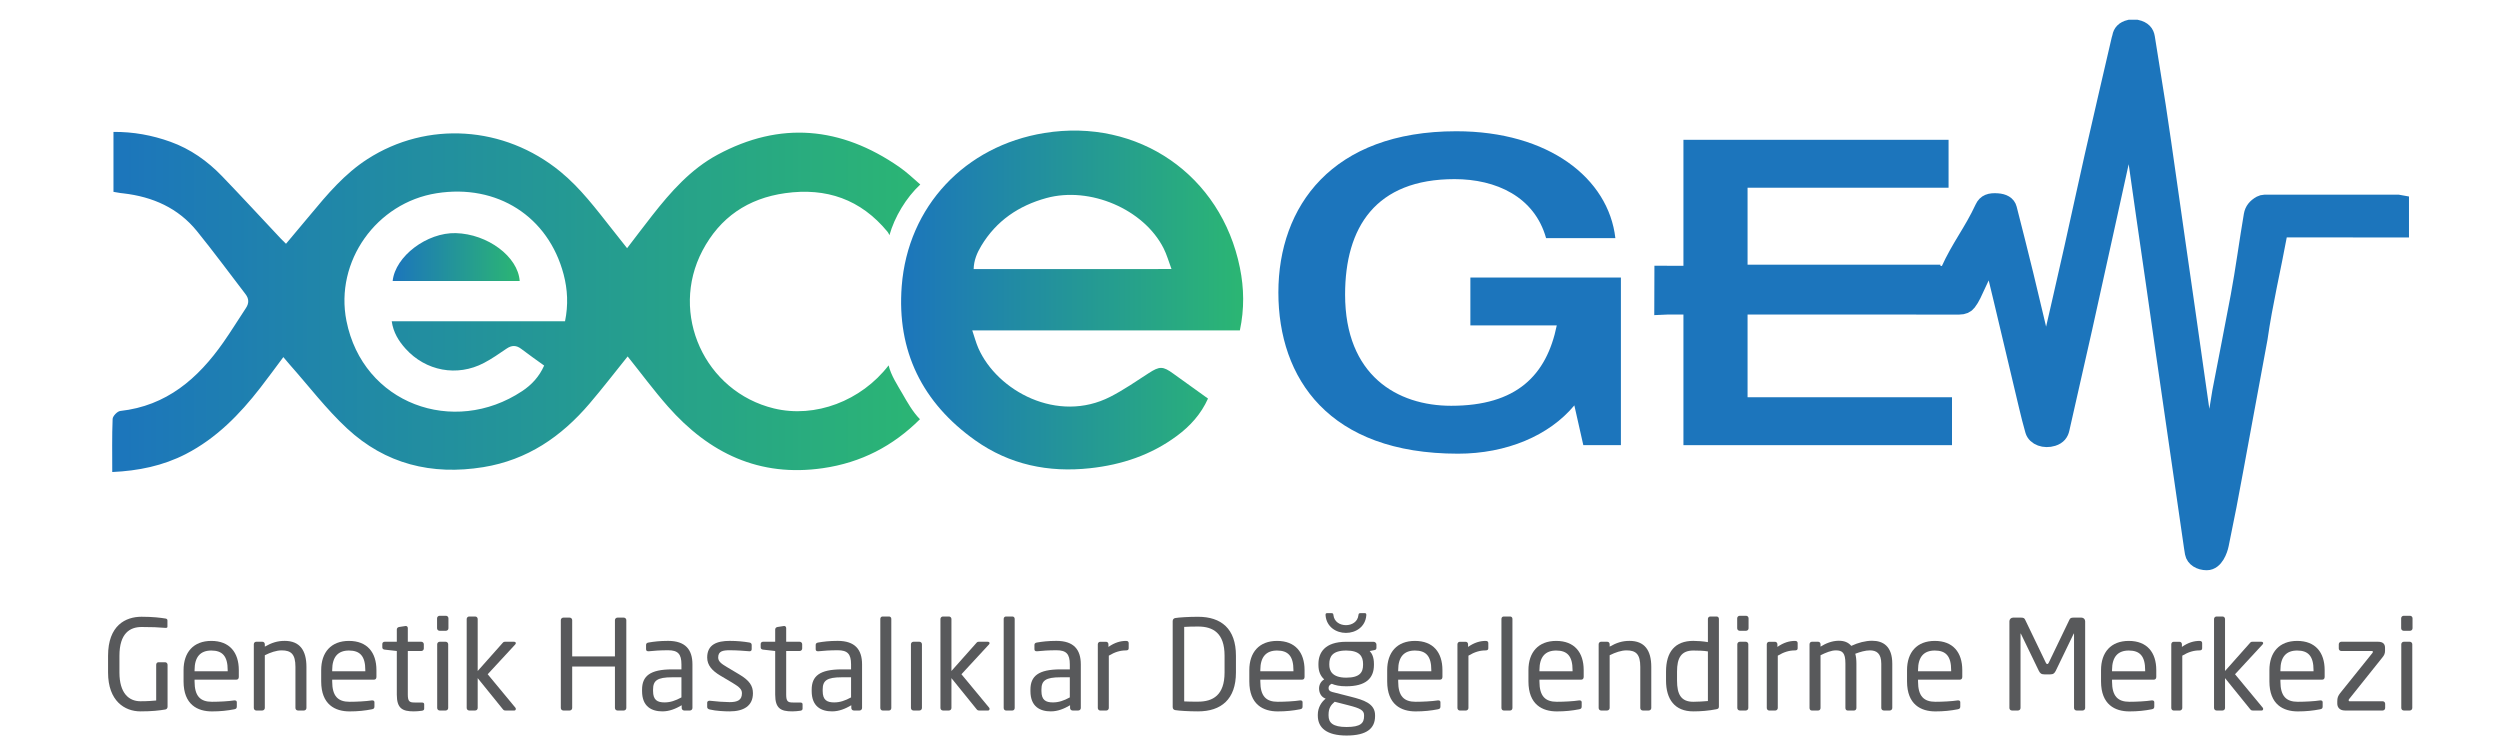 <?xml version="1.0" encoding="utf-8"?>
<!-- Generator: Adobe Illustrator 26.0.0, SVG Export Plug-In . SVG Version: 6.00 Build 0)  -->
<svg version="1.1" id="Layer_1" xmlns="http://www.w3.org/2000/svg" xmlns:xlink="http://www.w3.org/1999/xlink" x="0px" y="0px"
	 viewBox="0 0 800 240" style="enable-background:new 0 0 800 240;" xml:space="preserve">
<style type="text/css">
	.st0{fill:#1C75BC;}
	.st1{fill-rule:evenodd;clip-rule:evenodd;fill:url(#SVGID_1_);}
	.st2{fill-rule:evenodd;clip-rule:evenodd;fill:url(#SVGID_00000173874641827668713600000018164066664434404232_);}
	.st3{fill-rule:evenodd;clip-rule:evenodd;fill:url(#SVGID_00000122691198745017553210000007385698455612786067_);}
	.st4{fill-rule:evenodd;clip-rule:evenodd;fill:#1C75BC;stroke:#1C75BC;stroke-width:4.493;stroke-miterlimit:10;}
	.st5{fill:#58595B;}
	.st6{fill:#2BB673;}
	.st7{fill-rule:evenodd;clip-rule:evenodd;fill:url(#SVGID_00000021807363768028500490000008569423044346415519_);}
	.st8{fill-rule:evenodd;clip-rule:evenodd;fill:url(#SVGID_00000063624101808605655770000012201314712587286420_);}
	.st9{fill-rule:evenodd;clip-rule:evenodd;fill:url(#SVGID_00000094595483297785723050000012988427196441201324_);}
	.st10{fill-rule:evenodd;clip-rule:evenodd;fill:#1C75BC;stroke:#1C75BC;stroke-width:5.753;stroke-miterlimit:10;}
	.st11{fill-rule:evenodd;clip-rule:evenodd;fill:url(#SVGID_00000085964489077803322900000008526579129772216208_);}
	.st12{fill-rule:evenodd;clip-rule:evenodd;fill:url(#SVGID_00000096034809858985165240000013031628587977086378_);}
	.st13{fill-rule:evenodd;clip-rule:evenodd;fill:url(#SVGID_00000085952945895268096450000013230537896611664016_);}
	.st14{fill-rule:evenodd;clip-rule:evenodd;fill:url(#SVGID_00000181086799807501873070000008813005025226213763_);}
	.st15{fill-rule:evenodd;clip-rule:evenodd;fill:url(#SVGID_00000155119814835613865320000006698360520508514442_);}
	.st16{fill-rule:evenodd;clip-rule:evenodd;fill:url(#SVGID_00000162313852835373115860000012602019504312256187_);}
	.st17{fill-rule:evenodd;clip-rule:evenodd;fill:url(#SVGID_00000139291368511007148740000002671790710011867546_);}
	.st18{fill-rule:evenodd;clip-rule:evenodd;fill:url(#SVGID_00000157280746183361404770000001697748173213120446_);}
	.st19{fill-rule:evenodd;clip-rule:evenodd;fill:url(#SVGID_00000140009809887866954860000004320502087845105855_);}
	.st20{fill-rule:evenodd;clip-rule:evenodd;fill:url(#SVGID_00000034054053849193532010000005104883486093361293_);}
	.st21{fill-rule:evenodd;clip-rule:evenodd;fill:url(#SVGID_00000119836900510884820960000015049485802121827238_);}
	.st22{fill-rule:evenodd;clip-rule:evenodd;fill:url(#SVGID_00000165193228093240633310000016180524176795916204_);}
</style>
<g>
	<g>
		<path class="st0" d="M518.7,142.45h-12.04l-2.87-12.73c-8.08,9.72-21.76,15.46-37.23,15.46c-41.33,0-57.48-24.08-57.48-51.59
			c0-27.51,17.11-51.59,56.93-51.59c29.56,0,48.72,15.05,50.91,34.21h-22.17c-3.7-13.27-16.01-18.89-29.29-18.89
			c-25.32,0-35.03,15.47-35.03,36.95c0,25.87,16.69,35.58,33.94,35.58c20.94,0,30.52-9.72,33.8-25.73h-27.65V88.8h48.17V142.45z"/>
		<path class="st0" d="M538.69,44.74h84.85v15.33h-64.32V84.7h61.72v15.33h-61.72v27.09h65.42v15.33h-85.94V44.74z"/>
	</g>
	<g>
		<linearGradient id="SVGID_1_" gradientUnits="userSpaceOnUse" x1="35.866" y1="96.608" x2="297.509" y2="96.608">
			<stop  offset="0" style="stop-color:#1C75BC"/>
			<stop  offset="1" style="stop-color:#2BB673"/>
		</linearGradient>
		<path class="st1" d="M288.82,126.06c-1.57-2.74-3.71-5.92-4.46-9.14c-8.78,11.39-23.51,16.97-36.69,13.78
			c-22.17-5.38-33.52-30.28-22.88-50.5c5.6-10.64,14.54-16.72,26.48-18.39c13.17-1.84,24.17,1.97,32.72,12.34
			c0.26,0.31,0.43,0.7,0.63,1.11c1.62-5.78,5.32-12,9.87-16.22c-2.18-1.91-4.35-3.97-6.78-5.65c-18.58-12.85-38.03-14.71-58.13-3.86
			c-8.55,4.61-14.91,11.82-20.84,19.38c-2.7,3.44-5.32,6.93-8.07,10.51c-1.71-2.16-3.25-4.11-4.8-6.07
			c-5.15-6.5-10.1-13.15-16.59-18.46c-17.93-14.67-42.6-16.28-61.7-3.98c-7.33,4.72-12.85,11.27-18.33,17.88
			c-2.55,3.08-5.14,6.13-7.73,9.22c-0.69-0.68-1.2-1.15-1.67-1.66c-6.25-6.65-12.44-13.37-18.77-19.95
			c-4.69-4.87-10.11-8.72-16.54-11.03c-5.86-2.11-11.89-3.21-18.23-3.16v19.18c0.79,0.14,1.47,0.26,2.15,0.37
			c0.34,0.05,0.69,0.08,1.04,0.12c9.35,1.09,17.5,4.65,23.52,12.08c5.35,6.6,10.39,13.45,15.56,20.19c1.1,1.44,1.14,2.88,0.12,4.42
			c-2.43,3.65-4.71,7.4-7.23,10.99c-8.12,11.59-18.17,20.31-32.98,21.95c-0.94,0.1-2.41,1.63-2.45,2.55
			c-0.23,5.55-0.12,11.12-0.12,16.99c8.4-0.39,16.21-1.99,23.53-5.75c9.77-5.04,17.23-12.67,23.86-21.22
			c2.46-3.17,4.82-6.41,7.36-9.81c0.77,0.91,1.38,1.66,2.01,2.37c6.1,6.87,11.71,14.27,18.41,20.49
			c12.25,11.36,27.03,15.03,43.55,12.36c14.11-2.29,24.97-9.75,34-20.33c4.2-4.92,8.15-10.06,12.21-15.1
			c4.28,5.34,8.37,10.89,12.9,16.03c13.17,14.92,29.21,22.69,49.62,19.72c12.23-1.78,22.39-7.07,31.02-15.66
			C292.09,131.85,290.21,128.49,288.82,126.06z M180.81,102.8h-55.46c0.51,3.58,2.21,6.31,4.4,8.75c6.48,7.21,16.54,9.09,25.1,4.6
			c2.52-1.32,4.87-2.97,7.22-4.57c1.67-1.14,3.13-1.17,4.75,0.08c2.36,1.81,4.81,3.51,7.31,5.32c-1.57,3.54-4,6.17-7.06,8.19
			c-21.93,14.53-50.94,4.06-56.21-22.5c-3.77-19.02,9.6-37.81,28.88-40.84c19.34-3.04,35.72,7.42,40.62,25.97
			C181.63,92.66,181.88,97.55,180.81,102.8z"/>
		
			<linearGradient id="SVGID_00000089571059907003729880000013967886851792162739_" gradientUnits="userSpaceOnUse" x1="288.366" y1="96" x2="397.813" y2="96">
			<stop  offset="0" style="stop-color:#1C75BC"/>
			<stop  offset="1" style="stop-color:#2BB673"/>
		</linearGradient>
		<path style="fill-rule:evenodd;clip-rule:evenodd;fill:url(#SVGID_00000089571059907003729880000013967886851792162739_);" d="
			M396.76,105.72c-28.47,0-56.83,0-85.64,0c0.71,2.1,1.19,3.95,1.95,5.69c6.02,13.67,25.34,24.23,42.28,15.53
			c4.25-2.18,8.22-4.93,12.25-7.54c3.46-2.24,4.51-2.27,7.85,0.16c3.65,2.66,7.33,5.27,11.11,7.98c-2.22,4.95-5.68,8.78-9.93,11.93
			c-8.26,6.13-17.65,9.26-27.81,10.36c-13.31,1.45-25.72-1.12-36.7-8.89c-16.96-12.02-25.17-28.58-23.57-49.37
			c1.97-25.56,20.27-44.89,45.66-49.01c29.97-4.86,56.56,13.43,62.56,43.13C398.1,92.23,398.22,98.83,396.76,105.72z M374.88,86.09
			c-0.9-2.41-1.51-4.63-2.53-6.64c-6.32-12.5-23.55-19.9-37.52-16.07c-8.86,2.43-16.03,7.29-20.83,15.29
			c-1.35,2.24-2.37,4.64-2.43,7.43C332.58,86.09,353.41,86.09,374.88,86.09z"/>
		
			<linearGradient id="SVGID_00000127725040694955877850000005107333506075608730_" gradientUnits="userSpaceOnUse" x1="125.653" y1="82.25" x2="166.308" y2="82.25">
			<stop  offset="0" style="stop-color:#1C75BC"/>
			<stop  offset="1" style="stop-color:#2BB673"/>
		</linearGradient>
		<path style="fill-rule:evenodd;clip-rule:evenodd;fill:url(#SVGID_00000127725040694955877850000005107333506075608730_);" d="
			M125.65,89.91c0.84-7.92,11-15.56,20.21-15.31c10.16,0.27,19.9,7.5,20.44,15.31C152.75,89.91,139.21,89.91,125.65,89.91z"/>
	</g>
	<path class="st10" d="M532.29,87.92c7.54,0.01,15.09,0.03,22.63,0.03c25.73,0.01,40.92-0.01,66.65,0.02c1.31,0,1.81-0.27,2.2-1.13
		c3.64-8.03,7.33-12.25,11.07-20.25c0.73-1.57,1.99-2.03,4.3-1.86c1.88,0.13,3.07,0.81,3.4,2.1c1.79,7.04,3.59,14.07,5.3,21.12
		c2.2,9.09,4.33,18.19,6.49,27.28c0.08,0.33,0.21,0.66,0.56,1c0.41-1.6,0.87-3.2,1.23-4.8c2.45-10.66,4.9-21.32,7.3-31.99
		c2.22-9.87,4.32-19.76,6.56-29.63c2.81-12.41,5.71-24.81,8.58-37.21c0.06-0.27,0.19-0.54,0.23-0.82c0.21-1.22,0.95-2.16,2.73-2.59
		c0.72,0,1.44,0,2.16,0c2,0.45,2.79,1.44,3.01,2.84c1.13,7.32,2.38,14.64,3.5,21.96c1.19,7.75,2.28,15.52,3.39,23.28
		c1.04,7.18,2.04,14.35,3.07,21.53c0.94,6.56,1.89,13.12,2.83,19.68c1.04,7.27,2.06,14.54,3.1,21.8c0.93,6.56,1.88,13.12,2.81,19.68
		c0.4,2.8,0.8,5.6,1.2,8.41c0.02,0.13,0.07,0.27,0.39,0.4c0.3-1.45,3.51-21.84,3.79-23.29c1.61-8.38,4.34-22.31,5.91-30.69
		c1.49-7.94,2.83-17.97,4.2-25.93c0.25-1.44,1.07-2.52,2.64-3.39c0.32-0.17,0.79-0.31,1.19-0.31c14.28-0.01,28.56-0.01,42.84,0
		c0.13,0,0.25,0.04,0.45,0.08c0,1.94,0,5.8,0,7.87c-0.53,0-1.05,0-1.58,0c-12.12,0-23.46,0.01-35.57-0.02
		c-1.11,0-1.5,0.16-1.65,0.98c-2.32,12.56-4.78,22.58-6.45,34.23c-2.05,10.8-7.86,42.88-9.94,53.68c-0.79,4.08-1.64,8.15-2.46,12.22
		c-0.36,1.77-1.66,5.41-4.19,5.4c-2.13-0.01-3.83-1.09-4.12-2.67c-0.24-1.29-0.4-2.59-0.59-3.88c-0.94-6.5-1.88-12.99-2.82-19.49
		c-0.96-6.62-1.92-13.24-2.88-19.86c-1.04-7.18-2.08-14.35-3.11-21.52c-1.03-7.21-2.05-14.41-3.09-21.62
		c-1.04-7.21-2.09-14.41-3.13-21.62c-0.94-6.53-1.86-13.06-2.79-19.59c-0.55-3.85-1.09-7.7-1.64-11.55
		c-0.01-0.11-0.09-0.22-0.39-0.34c-0.18,0.76-0.38,1.52-0.55,2.29c-2.47,11.22-4.94,22.45-7.41,33.67
		c-2.32,10.52-4.62,21.04-6.97,31.55c-2.41,10.76-4.87,21.52-7.3,32.27c-0.26,1.16-0.88,2.15-2.53,2.67
		c-2.58,0.81-5.34-0.18-5.93-2.2c-0.75-2.58-1.38-5.17-2-7.76c-2.69-11.29-5.36-22.59-8.04-33.88c-1.08-4.55-2.19-9.09-3.29-13.64
		c-0.07-0.3-0.19-0.6-0.37-1.18c-0.31,0.59-0.51,0.94-0.68,1.29c-1.8,3.89-3.57,7.78-5.41,11.66c-0.4,0.85-0.92,1.68-1.51,2.47
		c-0.54,0.71-1.34,1.12-2.68,1.12c-22.14-0.03-33.74-0.02-55.88-0.02c-12.48,0-24.97,0-37.45,0.01c-0.44,0-0.89,0.03-1.33,0.05
		C532.29,95.8,532.29,89.96,532.29,87.92z"/>
</g>
<g>
	<path class="st5" d="M52.9,227.04c-1.96,0.32-4.2,0.6-7.96,0.6c-5,0-10.36-3.28-10.36-12.44v-5.36c0-9.72,5.6-12.48,10.72-12.48
		c3.72,0,6.08,0.32,7.6,0.56c0.36,0.04,0.68,0.2,0.68,0.6v2c0,0.28-0.16,0.4-0.52,0.4c-0.04,0-0.12,0-0.16,0
		c-2.36-0.2-4.2-0.28-7.6-0.28c-3.72,0-7.08,2-7.08,9.2v5.36c0,6.6,3,9.2,6.72,9.2c2.44,0,4.08-0.16,5.04-0.24v-11.44
		c0-0.44,0.28-0.8,0.72-0.8h2.16c0.4,0,0.76,0.36,0.76,0.8v13.44C53.62,226.6,53.34,226.96,52.9,227.04z"/>
	<path class="st5" d="M75.66,217.49h-13.4v0.56c0,4.76,1.88,6.52,5.56,6.52c2.32,0,5.28-0.16,7.12-0.44c0.08,0,0.12,0,0.2,0
		c0.32,0,0.64,0.16,0.64,0.56v1.36c0,0.52-0.16,0.8-0.8,0.92c-2.28,0.44-4.48,0.68-7.16,0.68c-4.6,0-9.08-2.16-9.08-9.6v-3.6
		c0-5.72,3.16-9.36,8.88-9.36c5.84,0,8.8,3.68,8.8,9.36v2.16C76.42,217.13,76.14,217.49,75.66,217.49z M72.86,214.45
		c0-4.52-1.72-6.28-5.24-6.28c-3.44,0-5.36,1.96-5.36,6.28v0.36h10.6V214.45z"/>
	<path class="st5" d="M97.26,227.36h-1.92c-0.44,0-0.8-0.36-0.8-0.8v-13.16c0-4.04-1.36-5.28-4.4-5.28c-1.68,0-3.56,0.64-5.4,1.56
		v16.88c0,0.4-0.36,0.8-0.8,0.8h-1.96c-0.4,0-0.76-0.36-0.76-0.8v-20.4c0-0.44,0.32-0.8,0.76-0.8h2c0.44,0,0.76,0.36,0.76,0.8v0.76
		c2.2-1.24,4-1.84,6.36-1.84c4.8,0,6.96,3,6.96,8.32v13.16C98.06,227,97.7,227.36,97.26,227.36z"/>
	<path class="st5" d="M119.7,217.49h-13.4v0.56c0,4.76,1.88,6.52,5.56,6.52c2.32,0,5.28-0.16,7.12-0.44c0.08,0,0.12,0,0.2,0
		c0.32,0,0.64,0.16,0.64,0.56v1.36c0,0.52-0.16,0.8-0.8,0.92c-2.28,0.44-4.48,0.68-7.16,0.68c-4.6,0-9.08-2.16-9.08-9.6v-3.6
		c0-5.72,3.16-9.36,8.88-9.36c5.84,0,8.8,3.68,8.8,9.36v2.16C120.46,217.13,120.18,217.49,119.7,217.49z M116.9,214.45
		c0-4.52-1.72-6.28-5.24-6.28c-3.44,0-5.36,1.96-5.36,6.28v0.36h10.6V214.45z"/>
	<path class="st5" d="M135.02,227.44c-0.8,0.12-1.84,0.2-2.6,0.2c-3.68,0-5.44-0.96-5.44-5.36v-13.96l-3.88-0.44
		c-0.44-0.04-0.76-0.28-0.76-0.72v-1.08c0-0.44,0.32-0.72,0.76-0.72h3.88v-3.92c0-0.4,0.28-0.72,0.72-0.8l2.08-0.32
		c0.04,0,0.08,0,0.12,0c0.32,0,0.6,0.28,0.6,0.68v4.36h4.32c0.44,0,0.8,0.36,0.8,0.8v1.36c0,0.44-0.36,0.8-0.8,0.8h-4.32v13.96
		c0,2.2,0.56,2.52,2.16,2.52h2.24c0.56,0,0.84,0.16,0.84,0.56v1.4C135.74,227.12,135.54,227.36,135.02,227.44z"/>
	<path class="st5" d="M142.7,201.85h-2.04c-0.44,0-0.8-0.36-0.8-0.8v-3.2c0-0.44,0.36-0.8,0.8-0.8h2.04c0.44,0,0.8,0.36,0.8,0.8v3.2
		C143.5,201.49,143.14,201.85,142.7,201.85z M142.62,227.36h-1.92c-0.44,0-0.8-0.36-0.8-0.8v-20.4c0-0.44,0.36-0.8,0.8-0.8h1.92
		c0.44,0,0.8,0.36,0.8,0.8v20.4C143.42,227,143.06,227.36,142.62,227.36z"/>
	<path class="st5" d="M164.62,227.36h-2.88c-0.44,0-0.6-0.12-0.92-0.52l-7.96-9.84v9.56c0,0.44-0.36,0.8-0.8,0.8h-1.92
		c-0.44,0-0.8-0.36-0.8-0.8v-28.48c0-0.44,0.36-0.8,0.8-0.8h1.92c0.44,0,0.8,0.36,0.8,0.8v16.64l8-9c0.24-0.28,0.4-0.36,0.8-0.36
		h2.8c0.4,0,0.6,0.2,0.6,0.44c0,0.16-0.08,0.32-0.2,0.44l-8.8,9.52l8.88,10.72c0.08,0.08,0.12,0.24,0.12,0.36
		C165.06,227.12,164.9,227.36,164.62,227.36z"/>
	<path class="st5" d="M199.62,227.36h-2.04c-0.44,0-0.8-0.36-0.8-0.8v-13.28H183.1v13.28c0,0.44-0.36,0.8-0.8,0.8h-2.04
		c-0.44,0-0.8-0.36-0.8-0.8v-28.12c0-0.44,0.36-0.8,0.8-0.8h2.04c0.44,0,0.8,0.36,0.8,0.8v11.6h13.68v-11.6c0-0.44,0.36-0.8,0.8-0.8
		h2.04c0.44,0,0.8,0.36,0.8,0.8v28.12C200.42,227,200.06,227.36,199.62,227.36z"/>
	<path class="st5" d="M220.78,227.36h-1.84c-0.44,0-0.8-0.36-0.8-0.8v-0.88c-1.92,1.12-3.92,1.96-6.16,1.96
		c-3.4,0-6.52-1.48-6.52-6.48v-0.48c0-4.32,2.52-6.48,9.64-6.48h2.96v-1.6c0-3.36-1.16-4.52-4.28-4.52c-2.6,0-4.52,0.16-6.12,0.32
		c-0.08,0-0.12,0-0.2,0c-0.36,0-0.72-0.12-0.72-0.64v-1.4c0-0.44,0.28-0.68,0.84-0.76c1.64-0.28,3.48-0.52,6.2-0.52
		c5.56,0,7.8,2.8,7.8,7.52v13.96C221.58,227,221.22,227.36,220.78,227.36z M218.06,216.73h-2.96c-4.84,0-6.12,1.08-6.12,3.92v0.48
		c0,2.88,1.36,3.64,3.68,3.64c1.84,0,3.48-0.56,5.4-1.6V216.73z"/>
	<path class="st5" d="M233.46,227.64c-1.48,0-4.36-0.12-6.32-0.6c-0.52-0.12-0.84-0.36-0.84-0.8v-1.4c0-0.36,0.32-0.6,0.72-0.6
		c0.08,0,0.12,0,0.16,0c1.92,0.24,4.84,0.44,6.28,0.44c2.6,0,3.96-0.68,3.96-2.84c0-1.2-0.72-1.96-3-3.32l-4.04-2.4
		c-2.44-1.48-4.08-3.2-4.08-5.72c0-4.16,3.12-5.32,7.24-5.32c2.24,0,4.36,0.2,6.24,0.52c0.52,0.08,0.76,0.36,0.76,0.8v1.32
		c0,0.48-0.28,0.68-0.68,0.68c-0.04,0-0.08,0-0.12,0c-1.4-0.12-3.96-0.32-6.2-0.32c-2.24,0-3.72,0.28-3.72,2.32
		c0,1.2,0.92,1.96,2.76,3.04l3.96,2.36c3.32,1.96,4.4,3.68,4.4,6.04C240.94,225.92,237.94,227.64,233.46,227.64z"/>
	<path class="st5" d="M256.1,227.44c-0.8,0.12-1.84,0.2-2.6,0.2c-3.68,0-5.44-0.96-5.44-5.36v-13.96l-3.88-0.44
		c-0.44-0.04-0.76-0.28-0.76-0.72v-1.08c0-0.44,0.32-0.72,0.76-0.72h3.88v-3.92c0-0.4,0.28-0.72,0.72-0.8l2.08-0.32
		c0.04,0,0.08,0,0.12,0c0.32,0,0.6,0.28,0.6,0.68v4.36h4.32c0.44,0,0.8,0.36,0.8,0.8v1.36c0,0.44-0.36,0.8-0.8,0.8h-4.32v13.96
		c0,2.2,0.56,2.52,2.16,2.52h2.24c0.56,0,0.84,0.16,0.84,0.56v1.4C256.82,227.12,256.62,227.36,256.1,227.44z"/>
	<path class="st5" d="M275.06,227.36h-1.84c-0.44,0-0.8-0.36-0.8-0.8v-0.88c-1.92,1.12-3.92,1.96-6.16,1.96
		c-3.4,0-6.52-1.48-6.52-6.48v-0.48c0-4.32,2.52-6.48,9.64-6.48h2.96v-1.6c0-3.36-1.16-4.52-4.28-4.52c-2.6,0-4.52,0.16-6.12,0.32
		c-0.08,0-0.12,0-0.2,0c-0.36,0-0.72-0.12-0.72-0.64v-1.4c0-0.44,0.28-0.68,0.84-0.76c1.64-0.28,3.48-0.52,6.2-0.52
		c5.56,0,7.8,2.8,7.8,7.52v13.96C275.86,227,275.5,227.36,275.06,227.36z M272.34,216.73h-2.96c-4.84,0-6.12,1.08-6.12,3.92v0.48
		c0,2.88,1.36,3.64,3.68,3.64c1.84,0,3.48-0.56,5.4-1.6V216.73z"/>
	<path class="st5" d="M284.5,227.36h-2.08c-0.4,0-0.72-0.36-0.72-0.8v-28.52c0-0.4,0.28-0.76,0.72-0.76h2.08
		c0.4,0,0.72,0.32,0.72,0.76v28.52C285.22,226.96,284.94,227.36,284.5,227.36z"/>
	<path class="st5" d="M294.22,227.36h-1.92c-0.44,0-0.8-0.36-0.8-0.8v-20.4c0-0.44,0.36-0.8,0.8-0.8h1.92c0.44,0,0.8,0.36,0.8,0.8
		v20.4C295.02,227,294.66,227.36,294.22,227.36z"/>
	<path class="st5" d="M316.22,227.36h-2.88c-0.44,0-0.6-0.12-0.92-0.52l-7.96-9.84v9.56c0,0.44-0.36,0.8-0.8,0.8h-1.92
		c-0.44,0-0.8-0.36-0.8-0.8v-28.48c0-0.44,0.36-0.8,0.8-0.8h1.92c0.44,0,0.8,0.36,0.8,0.8v16.64l8-9c0.24-0.28,0.4-0.36,0.8-0.36
		h2.8c0.4,0,0.6,0.2,0.6,0.44c0,0.16-0.08,0.32-0.2,0.44l-8.8,9.52l8.88,10.72c0.08,0.08,0.12,0.24,0.12,0.36
		C316.66,227.12,316.5,227.36,316.22,227.36z"/>
	<path class="st5" d="M323.98,227.36h-2.08c-0.4,0-0.72-0.36-0.72-0.8v-28.52c0-0.4,0.28-0.76,0.72-0.76h2.08
		c0.4,0,0.72,0.32,0.72,0.76v28.52C324.7,226.96,324.42,227.36,323.98,227.36z"/>
	<path class="st5" d="M345.06,227.36h-1.84c-0.44,0-0.8-0.36-0.8-0.8v-0.88c-1.92,1.12-3.92,1.96-6.16,1.96
		c-3.4,0-6.52-1.48-6.52-6.48v-0.48c0-4.32,2.52-6.48,9.64-6.48h2.96v-1.6c0-3.36-1.16-4.52-4.28-4.52c-2.6,0-4.52,0.16-6.12,0.32
		c-0.08,0-0.12,0-0.2,0c-0.36,0-0.72-0.12-0.72-0.64v-1.4c0-0.44,0.28-0.68,0.84-0.76c1.64-0.28,3.48-0.52,6.2-0.52
		c5.56,0,7.8,2.8,7.8,7.52v13.96C345.86,227,345.5,227.36,345.06,227.36z M342.34,216.73h-2.96c-4.84,0-6.12,1.08-6.12,3.92v0.48
		c0,2.88,1.36,3.64,3.68,3.64c1.84,0,3.48-0.56,5.4-1.6V216.73z"/>
	<path class="st5" d="M360.34,208.13c-1.84,0-3.52,0.48-5.52,1.68v16.76c0,0.4-0.36,0.8-0.8,0.8h-1.96c-0.4,0-0.76-0.36-0.76-0.8
		v-20.4c0-0.44,0.32-0.8,0.76-0.8h1.88c0.44,0,0.76,0.36,0.76,0.8v0.84c2-1.4,3.84-1.92,5.64-1.92c0.56,0,0.84,0.24,0.84,0.72v1.64
		C361.18,207.89,360.9,208.13,360.34,208.13z"/>
	<path class="st5" d="M383.38,227.64c-3.04,0-6.12-0.2-7.28-0.4c-0.52-0.08-0.84-0.4-0.84-1v-27.47c0-0.56,0.32-0.92,0.84-1
		c1.16-0.2,4.24-0.4,7.28-0.4c7.4,0,12.12,3.8,12.12,12.44v5.4C395.5,223.76,390.78,227.64,383.38,227.64z M391.86,209.81
		c0-7.24-3.68-9.32-8.48-9.32c-1.88,0-3.12,0.04-4.44,0.12v23.84c1.28,0.08,2.56,0.08,4.44,0.08c4.8,0,8.48-2.12,8.48-9.32V209.81z"
		/>
	<path class="st5" d="M416.7,217.49h-13.4v0.56c0,4.76,1.88,6.52,5.56,6.52c2.32,0,5.28-0.16,7.12-0.44c0.08,0,0.12,0,0.2,0
		c0.32,0,0.64,0.16,0.64,0.56v1.36c0,0.52-0.16,0.8-0.8,0.92c-2.28,0.44-4.48,0.68-7.16,0.68c-4.6,0-9.08-2.16-9.08-9.6v-3.6
		c0-5.72,3.16-9.36,8.88-9.36c5.84,0,8.8,3.68,8.8,9.36v2.16C417.46,217.13,417.18,217.49,416.7,217.49z M413.9,214.45
		c0-4.52-1.72-6.28-5.24-6.28c-3.44,0-5.36,1.96-5.36,6.28v0.36h10.6V214.45z"/>
	<path class="st5" d="M439.74,208.05l-1.44,0.28c0.72,0.76,1.36,1.96,1.36,4.12v0.32c0,4.4-2.72,6.84-8.88,6.84
		c-2.12,0-3.48-0.32-4.64-0.8c-0.68,0.32-1,0.76-1,1.36c0,0.68,0.32,1.04,1.24,1.28l5.96,1.52c3.92,1,7.68,2.12,7.68,5.88v0.32
		c0,3.84-2.56,6.2-9.12,6.2c-6.32,0-9.2-2.44-9.2-6.36v-0.36c0-2.24,1.2-4.08,2.52-5.08l-0.28-0.12c-1.28-0.56-1.84-1.88-1.84-3.12
		v-0.04c0-1.08,0.52-2.24,1.64-2.88c-1.24-1.16-1.84-2.6-1.84-4.64v-0.32c0-3.56,2-7.08,8.88-7.08h8.76c0.48,0,0.92,0.4,0.92,0.88
		v1.04C440.46,207.81,440.18,207.97,439.74,208.05z M437.22,196.89c-0.28,3.72-3.4,5.64-6.52,5.64s-6.24-1.92-6.52-5.64
		c0-0.04,0-0.12,0-0.16c0-0.28,0.08-0.52,0.44-0.52h1.48c0.44,0,0.56,0.2,0.6,0.64c0.24,2.16,2.12,3.2,4,3.2s3.76-1.04,4-3.2
		c0.04-0.44,0.16-0.64,0.6-0.64h1.48c0.36,0,0.44,0.24,0.44,0.52C437.22,196.77,437.22,196.85,437.22,196.89z M436.5,228.84
		c0-1.56-1.28-2.2-4.88-3.12l-4.52-1.16c-1.16,1-1.96,2-1.96,4.08V229c0,2.24,1.32,3.64,5.76,3.64c4.56,0,5.6-1.28,5.6-3.48V228.84z
		 M436.18,212.45c0-2.4-1.08-4.28-5.4-4.28c-4.48,0-5.4,2.04-5.4,4.28v0.32c0,1.76,0.8,4.08,5.4,4.08c4.32,0,5.4-1.68,5.4-4.08
		V212.45z"/>
	<path class="st5" d="M460.82,217.49h-13.4v0.56c0,4.76,1.88,6.52,5.56,6.52c2.32,0,5.28-0.16,7.12-0.44c0.08,0,0.12,0,0.2,0
		c0.32,0,0.64,0.16,0.64,0.56v1.36c0,0.52-0.16,0.8-0.8,0.92c-2.28,0.44-4.48,0.68-7.16,0.68c-4.6,0-9.08-2.16-9.08-9.6v-3.6
		c0-5.72,3.16-9.36,8.88-9.36c5.84,0,8.8,3.68,8.8,9.36v2.16C461.58,217.13,461.3,217.49,460.82,217.49z M458.02,214.45
		c0-4.52-1.72-6.28-5.24-6.28c-3.44,0-5.36,1.96-5.36,6.28v0.36h10.6V214.45z"/>
	<path class="st5" d="M475.42,208.13c-1.84,0-3.52,0.48-5.52,1.68v16.76c0,0.4-0.36,0.8-0.8,0.8h-1.96c-0.4,0-0.76-0.36-0.76-0.8
		v-20.4c0-0.44,0.32-0.8,0.76-0.8h1.88c0.44,0,0.76,0.36,0.76,0.8v0.84c2-1.4,3.84-1.92,5.64-1.92c0.56,0,0.84,0.24,0.84,0.72v1.64
		C476.26,207.89,475.98,208.13,475.42,208.13z"/>
	<path class="st5" d="M483.26,227.36h-2.08c-0.4,0-0.72-0.36-0.72-0.8v-28.52c0-0.4,0.28-0.76,0.72-0.76h2.08
		c0.4,0,0.72,0.32,0.72,0.76v28.52C483.98,226.96,483.7,227.36,483.26,227.36z"/>
	<path class="st5" d="M506.02,217.49h-13.4v0.56c0,4.76,1.88,6.52,5.56,6.52c2.32,0,5.28-0.16,7.12-0.44c0.08,0,0.12,0,0.2,0
		c0.32,0,0.64,0.16,0.64,0.56v1.36c0,0.52-0.16,0.8-0.8,0.92c-2.28,0.44-4.48,0.68-7.16,0.68c-4.6,0-9.08-2.16-9.08-9.6v-3.6
		c0-5.72,3.16-9.36,8.88-9.36c5.84,0,8.8,3.68,8.8,9.36v2.16C506.77,217.13,506.49,217.49,506.02,217.49z M503.22,214.45
		c0-4.52-1.72-6.28-5.24-6.28c-3.44,0-5.36,1.96-5.36,6.28v0.36h10.6V214.45z"/>
	<path class="st5" d="M527.61,227.36h-1.92c-0.44,0-0.8-0.36-0.8-0.8v-13.16c0-4.04-1.36-5.28-4.4-5.28c-1.68,0-3.56,0.64-5.4,1.56
		v16.88c0,0.4-0.36,0.8-0.8,0.8h-1.96c-0.4,0-0.76-0.36-0.76-0.8v-20.4c0-0.44,0.32-0.8,0.76-0.8h2c0.44,0,0.76,0.36,0.76,0.8v0.76
		c2.2-1.24,4-1.84,6.36-1.84c4.8,0,6.96,3,6.96,8.32v13.16C528.41,227,528.05,227.36,527.61,227.36z"/>
	<path class="st5" d="M549.21,226.96c-2.48,0.48-4.92,0.68-7.36,0.68c-5.96,0-8.72-3.88-8.72-9.88v-2.88c0-6.28,2.88-9.8,8.72-9.8
		c1.24,0,3.12,0.12,4.68,0.4v-7.44c0-0.4,0.32-0.76,0.76-0.76h2.04c0.4,0,0.72,0.32,0.72,0.76v28
		C550.05,226.56,549.93,226.84,549.21,226.96z M546.53,208.45c-1.32-0.24-3.4-0.28-4.68-0.28c-3.92,0-5.2,2.44-5.2,6.72v2.88
		c0,4.36,1.24,6.8,5.2,6.8c1.36,0,3.32-0.12,4.68-0.24V208.45z"/>
	<path class="st5" d="M558.74,201.85h-2.04c-0.44,0-0.8-0.36-0.8-0.8v-3.2c0-0.44,0.36-0.8,0.8-0.8h2.04c0.44,0,0.8,0.36,0.8,0.8
		v3.2C559.54,201.49,559.18,201.85,558.74,201.85z M558.66,227.36h-1.92c-0.44,0-0.8-0.36-0.8-0.8v-20.4c0-0.44,0.36-0.8,0.8-0.8
		h1.92c0.44,0,0.8,0.36,0.8,0.8v20.4C559.46,227,559.1,227.36,558.66,227.36z"/>
	<path class="st5" d="M574.41,208.13c-1.84,0-3.52,0.48-5.52,1.68v16.76c0,0.4-0.36,0.8-0.8,0.8h-1.96c-0.4,0-0.76-0.36-0.76-0.8
		v-20.4c0-0.44,0.32-0.8,0.76-0.8h1.88c0.44,0,0.76,0.36,0.76,0.8v0.84c2-1.4,3.84-1.92,5.64-1.92c0.56,0,0.84,0.24,0.84,0.72v1.64
		C575.25,207.89,574.98,208.13,574.41,208.13z"/>
	<path class="st5" d="M604.73,227.36h-1.92c-0.44,0-0.8-0.36-0.8-0.8v-14.16c0-3.36-1.56-4.28-3.64-4.28
		c-1.44,0-3.12,0.48-4.68,1.08c0.24,0.88,0.36,1.92,0.36,3.12v14.24c0,0.4-0.28,0.8-0.72,0.8h-2.12c-0.4,0-0.68-0.36-0.68-0.8
		v-14.24c0-3.48-1-4.2-3.08-4.2c-1.44,0-3.2,0.72-4.88,1.56v16.88c0,0.4-0.28,0.8-0.72,0.8h-2.12c-0.4,0-0.68-0.36-0.68-0.8v-20.4
		c0-0.44,0.32-0.8,0.76-0.8h2c0.44,0,0.76,0.36,0.76,0.8v0.76c1.6-1,3.64-1.88,5.84-1.88c1.72,0,3,0.48,4,1.64
		c2.2-1.04,4.56-1.64,6.64-1.64c3.6,0,6.48,1.8,6.48,7.36v14.16C605.53,227,605.17,227.36,604.73,227.36z"/>
	<path class="st5" d="M627.17,217.49h-13.4v0.56c0,4.76,1.88,6.52,5.56,6.52c2.32,0,5.28-0.16,7.12-0.44c0.08,0,0.12,0,0.2,0
		c0.32,0,0.64,0.16,0.64,0.56v1.36c0,0.52-0.16,0.8-0.8,0.92c-2.28,0.44-4.48,0.68-7.16,0.68c-4.6,0-9.08-2.16-9.08-9.6v-3.6
		c0-5.72,3.16-9.36,8.88-9.36c5.84,0,8.8,3.68,8.8,9.36v2.16C627.93,217.13,627.65,217.49,627.17,217.49z M624.37,214.45
		c0-4.52-1.72-6.28-5.24-6.28c-3.44,0-5.36,1.96-5.36,6.28v0.36h10.6V214.45z"/>
	<path class="st5" d="M666.45,227.36h-1.96c-0.44,0-0.8-0.36-0.8-0.8v-23.72c0-0.08,0-0.12-0.04-0.12s-0.04,0-0.08,0.08l-5.72,11.84
		c-0.4,0.8-0.8,1.16-1.8,1.16h-1.84c-1,0-1.4-0.36-1.8-1.16l-5.72-11.84c-0.04-0.08-0.04-0.08-0.08-0.08s-0.04,0.04-0.04,0.12v23.72
		c0,0.44-0.36,0.8-0.8,0.8h-1.96c-0.44,0-0.8-0.36-0.8-0.8v-27.76c0-0.64,0.52-1.16,1.16-1.16h2.6c0.72,0,1.04,0.16,1.28,0.68
		l6.6,13.72c0.16,0.36,0.28,0.44,0.48,0.44s0.32-0.08,0.48-0.44l6.6-13.72c0.24-0.52,0.56-0.68,1.28-0.68h2.6
		c0.64,0,1.16,0.52,1.16,1.16v27.76C667.25,227,666.89,227.36,666.45,227.36z"/>
	<path class="st5" d="M689.25,217.49h-13.4v0.56c0,4.76,1.88,6.52,5.56,6.52c2.32,0,5.28-0.16,7.12-0.44c0.08,0,0.12,0,0.2,0
		c0.32,0,0.64,0.16,0.64,0.56v1.36c0,0.52-0.16,0.8-0.8,0.92c-2.28,0.44-4.48,0.68-7.16,0.68c-4.6,0-9.08-2.16-9.08-9.6v-3.6
		c0-5.72,3.16-9.36,8.88-9.36c5.84,0,8.8,3.68,8.8,9.36v2.16C690.01,217.13,689.73,217.49,689.25,217.49z M686.45,214.45
		c0-4.52-1.72-6.28-5.24-6.28c-3.44,0-5.36,1.96-5.36,6.28v0.36h10.6V214.45z"/>
	<path class="st5" d="M703.85,208.13c-1.84,0-3.52,0.48-5.52,1.68v16.76c0,0.4-0.36,0.8-0.8,0.8h-1.96c-0.4,0-0.76-0.36-0.76-0.8
		v-20.4c0-0.44,0.32-0.8,0.76-0.8h1.88c0.44,0,0.76,0.36,0.76,0.8v0.84c2-1.4,3.84-1.92,5.64-1.92c0.56,0,0.84,0.24,0.84,0.72v1.64
		C704.69,207.89,704.41,208.13,703.85,208.13z"/>
	<path class="st5" d="M723.77,227.36h-2.88c-0.44,0-0.6-0.12-0.92-0.52l-7.96-9.84v9.56c0,0.44-0.36,0.8-0.8,0.8h-1.92
		c-0.44,0-0.8-0.36-0.8-0.8v-28.48c0-0.44,0.36-0.8,0.8-0.8h1.92c0.44,0,0.8,0.36,0.8,0.8v16.64l8-9c0.24-0.28,0.4-0.36,0.8-0.36
		h2.8c0.4,0,0.6,0.2,0.6,0.44c0,0.16-0.08,0.32-0.2,0.44l-8.8,9.52l8.88,10.72c0.08,0.08,0.12,0.24,0.12,0.36
		C724.21,227.12,724.05,227.36,723.77,227.36z"/>
	<path class="st5" d="M743.13,217.49h-13.4v0.56c0,4.76,1.88,6.52,5.56,6.52c2.32,0,5.28-0.16,7.12-0.44c0.08,0,0.12,0,0.2,0
		c0.32,0,0.64,0.16,0.64,0.56v1.36c0,0.52-0.16,0.8-0.8,0.92c-2.28,0.44-4.48,0.68-7.16,0.68c-4.6,0-9.08-2.16-9.08-9.6v-3.6
		c0-5.72,3.16-9.36,8.88-9.36c5.84,0,8.8,3.68,8.8,9.36v2.16C743.89,217.13,743.61,217.49,743.13,217.49z M740.33,214.45
		c0-4.52-1.72-6.28-5.24-6.28c-3.44,0-5.36,1.96-5.36,6.28v0.36h10.6V214.45z"/>
	<path class="st5" d="M762.45,227.36h-12.08c-1.72,0-2.44-1.08-2.44-2.2v-0.76c0-1.12,0.24-1.72,0.92-2.6l10.32-12.84
		c0.08-0.12,0.16-0.24,0.16-0.36c0-0.16-0.08-0.28-0.4-0.28h-9.72c-0.44,0-0.8-0.36-0.8-0.8v-1.36c0-0.44,0.36-0.8,0.8-0.8h11.76
		c1.64,0,2.24,0.76,2.24,1.96v0.96c0,0.84-0.28,1.44-0.92,2.2l-10.52,13.16c-0.16,0.16-0.2,0.32-0.2,0.44c0,0.2,0.04,0.32,0.32,0.32
		h10.56c0.44,0,0.8,0.36,0.8,0.8v1.36C763.25,227,762.89,227.36,762.45,227.36z"/>
	<path class="st5" d="M771.21,201.85h-2.04c-0.44,0-0.8-0.36-0.8-0.8v-3.2c0-0.44,0.36-0.8,0.8-0.8h2.04c0.44,0,0.8,0.36,0.8,0.8
		v3.2C772.01,201.49,771.65,201.85,771.21,201.85z M771.13,227.36h-1.92c-0.44,0-0.8-0.36-0.8-0.8v-20.4c0-0.44,0.36-0.8,0.8-0.8
		h1.92c0.44,0,0.8,0.36,0.8,0.8v20.4C771.93,227,771.57,227.36,771.13,227.36z"/>
</g>
</svg>
